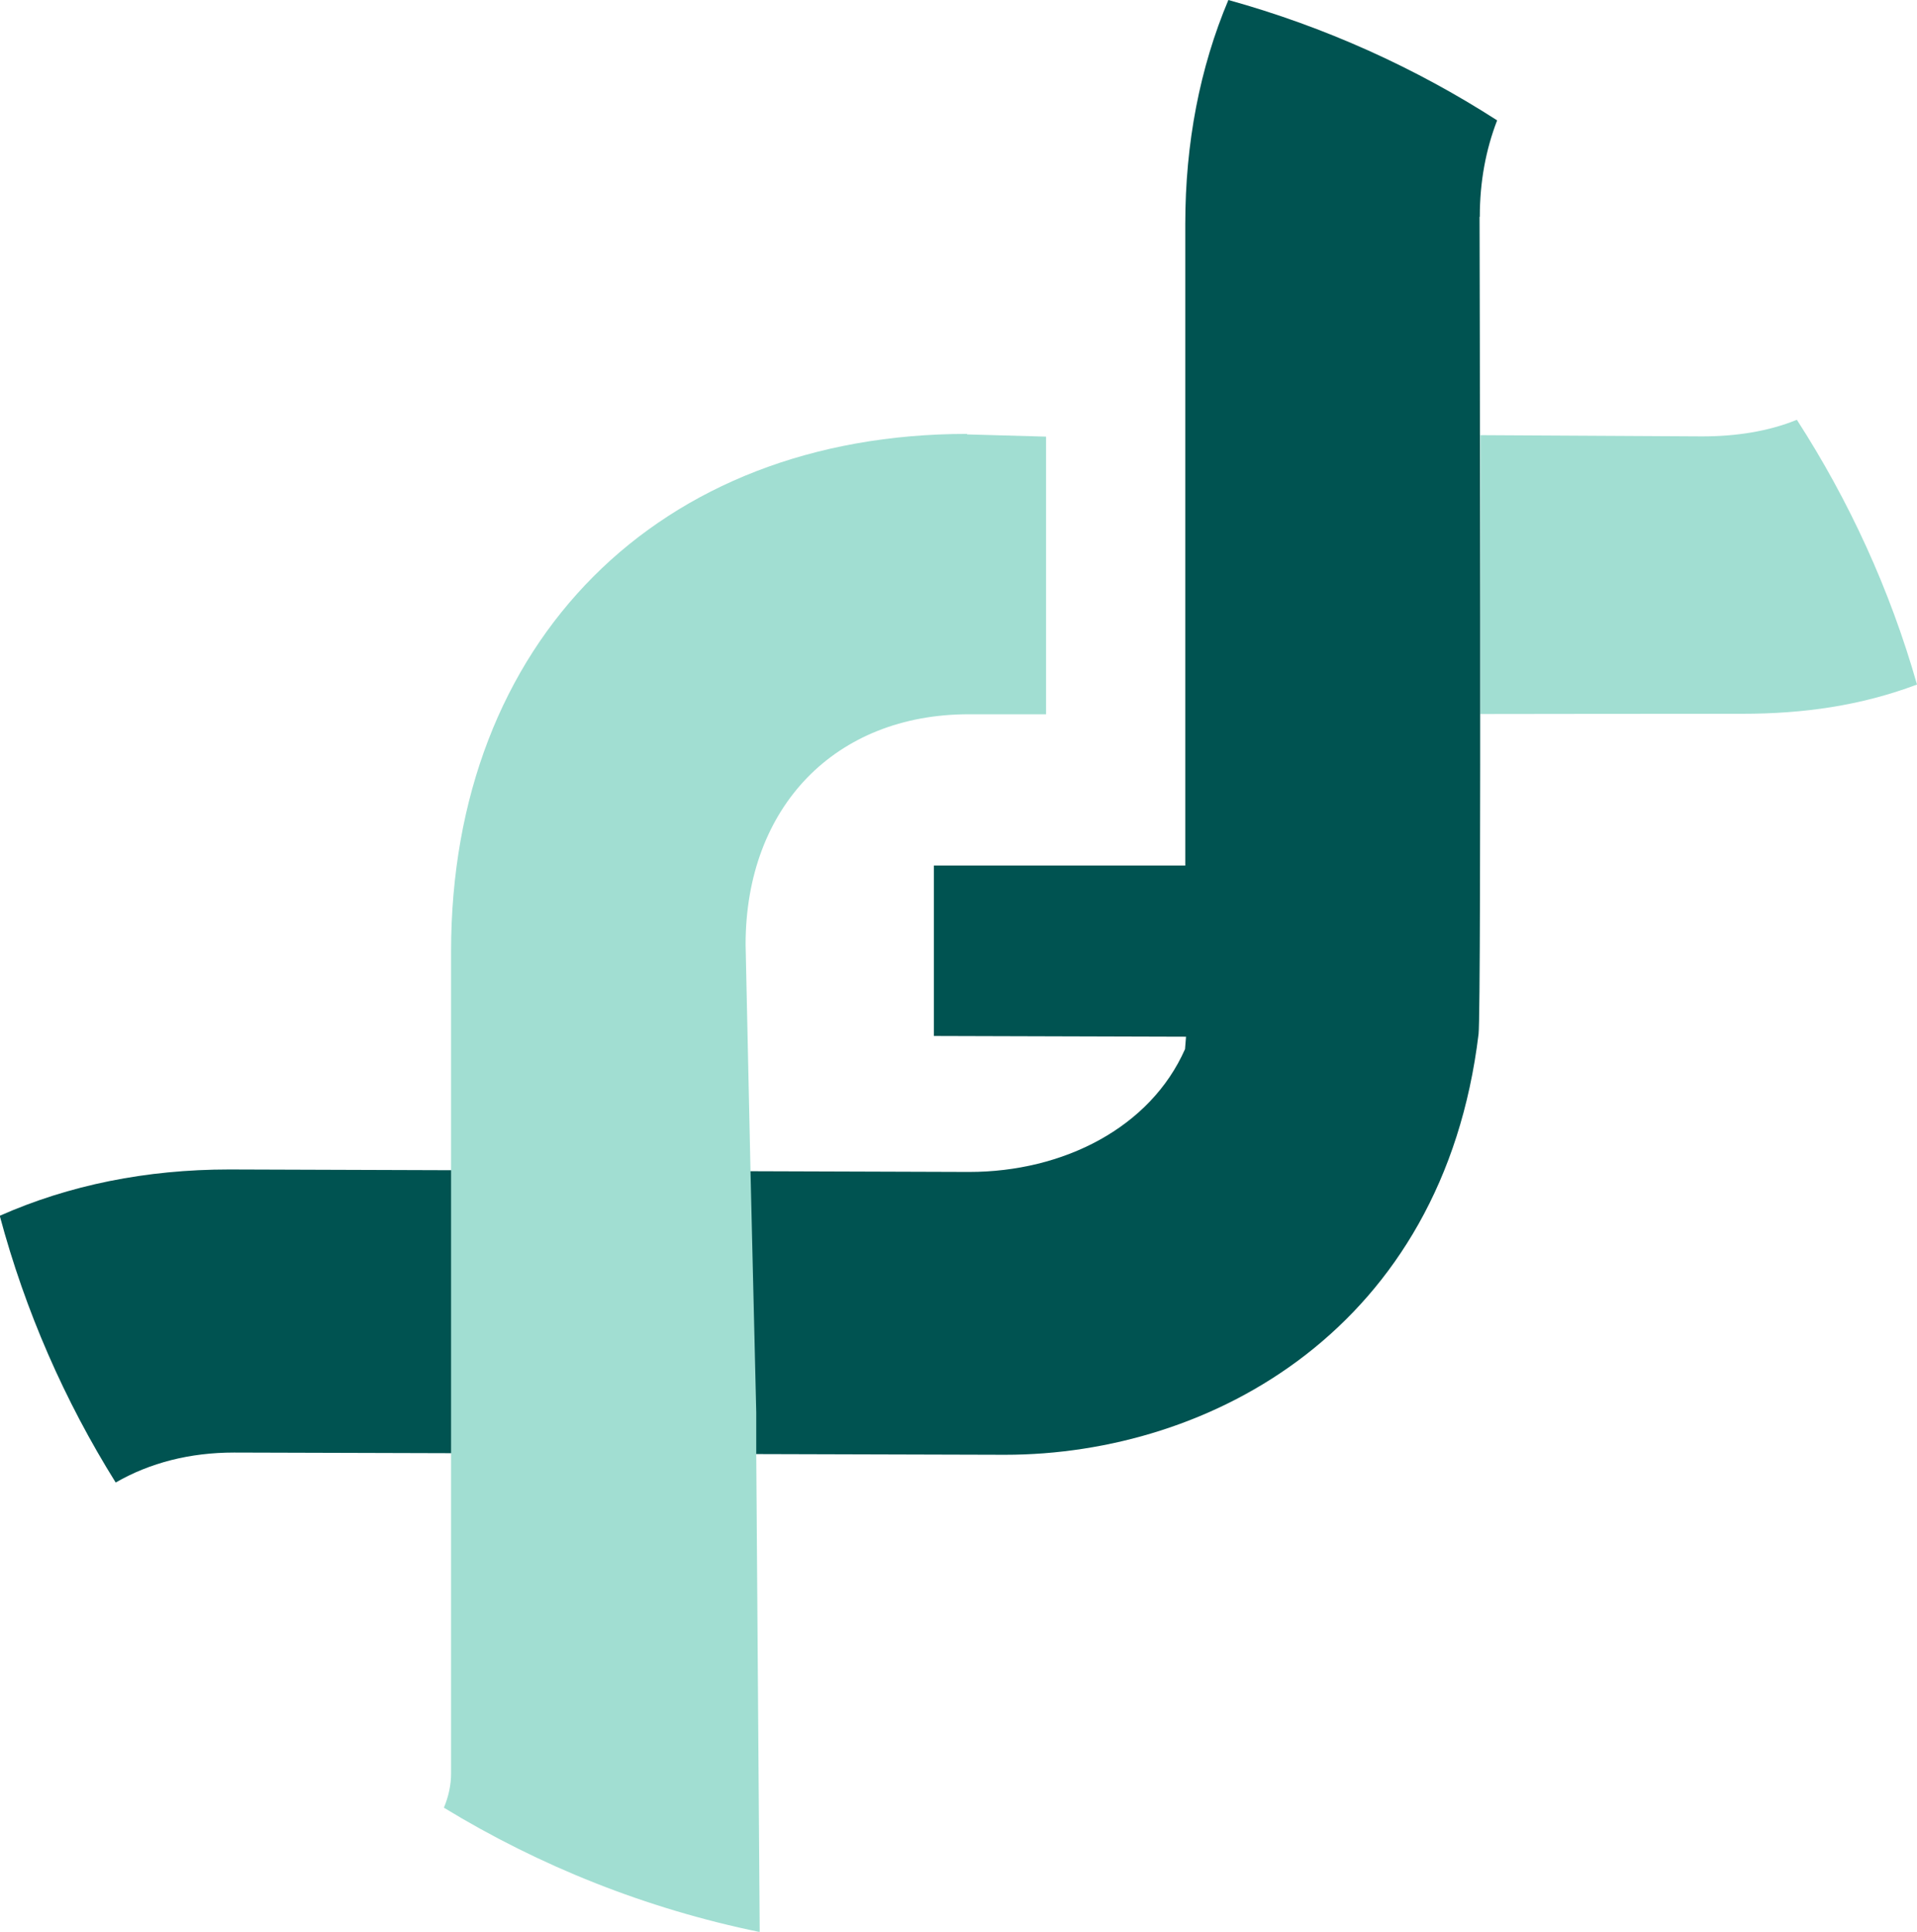 <svg xmlns="http://www.w3.org/2000/svg" id="Layer_1" viewBox="0 0 77.39 78"><defs><style>.pgsolo-1{fill:#005351;}.pgsolo-2{fill:#a1ded2;}</style></defs><path class="pgsolo-2" d="m59.76,17.56v11.27s7.02-.01,10.6-.01c2.42,0,4.75-.32,7.03-1.18-1.09-3.83-2.74-7.42-4.85-10.69-1.15.47-2.46.67-3.82.67l-8.97-.05Z"></path><path class="pgsolo-1" d="m59.74,8.75c0-1.4.24-2.7.7-3.89-3.31-2.13-6.96-3.78-10.85-4.86-1.15,2.73-1.74,5.77-1.74,9.04v25.91h-10.15v6.88l10.18.03-.04.5c-1.4,3.17-4.91,4.96-8.72,4.96l-29.86-.1c-3.36,0-6.47.63-9.27,1.87,1.03,3.85,2.62,7.47,4.68,10.77,1.39-.8,3-1.21,4.78-1.21,1.18,0,29.5.09,31.12.09,8.34,0,17.69-5.12,19.12-16.99.12-.99.04-32.99.04-32.99Z"></path><path class="pgsolo-2" d="m39.04,17.52c-12.46,0-20.83,8.4-20.83,20.9v33.19c0,.46-.1.93-.29,1.38,3.87,2.36,8.17,4.08,12.75,5.02l-.14-19.29v-1.69s-.23-9.65-.23-9.65l-.2-9.24c0-5.56,3.62-9.3,9.01-9.3h3.12v-11.21l-3.19-.09Z"></path></svg>